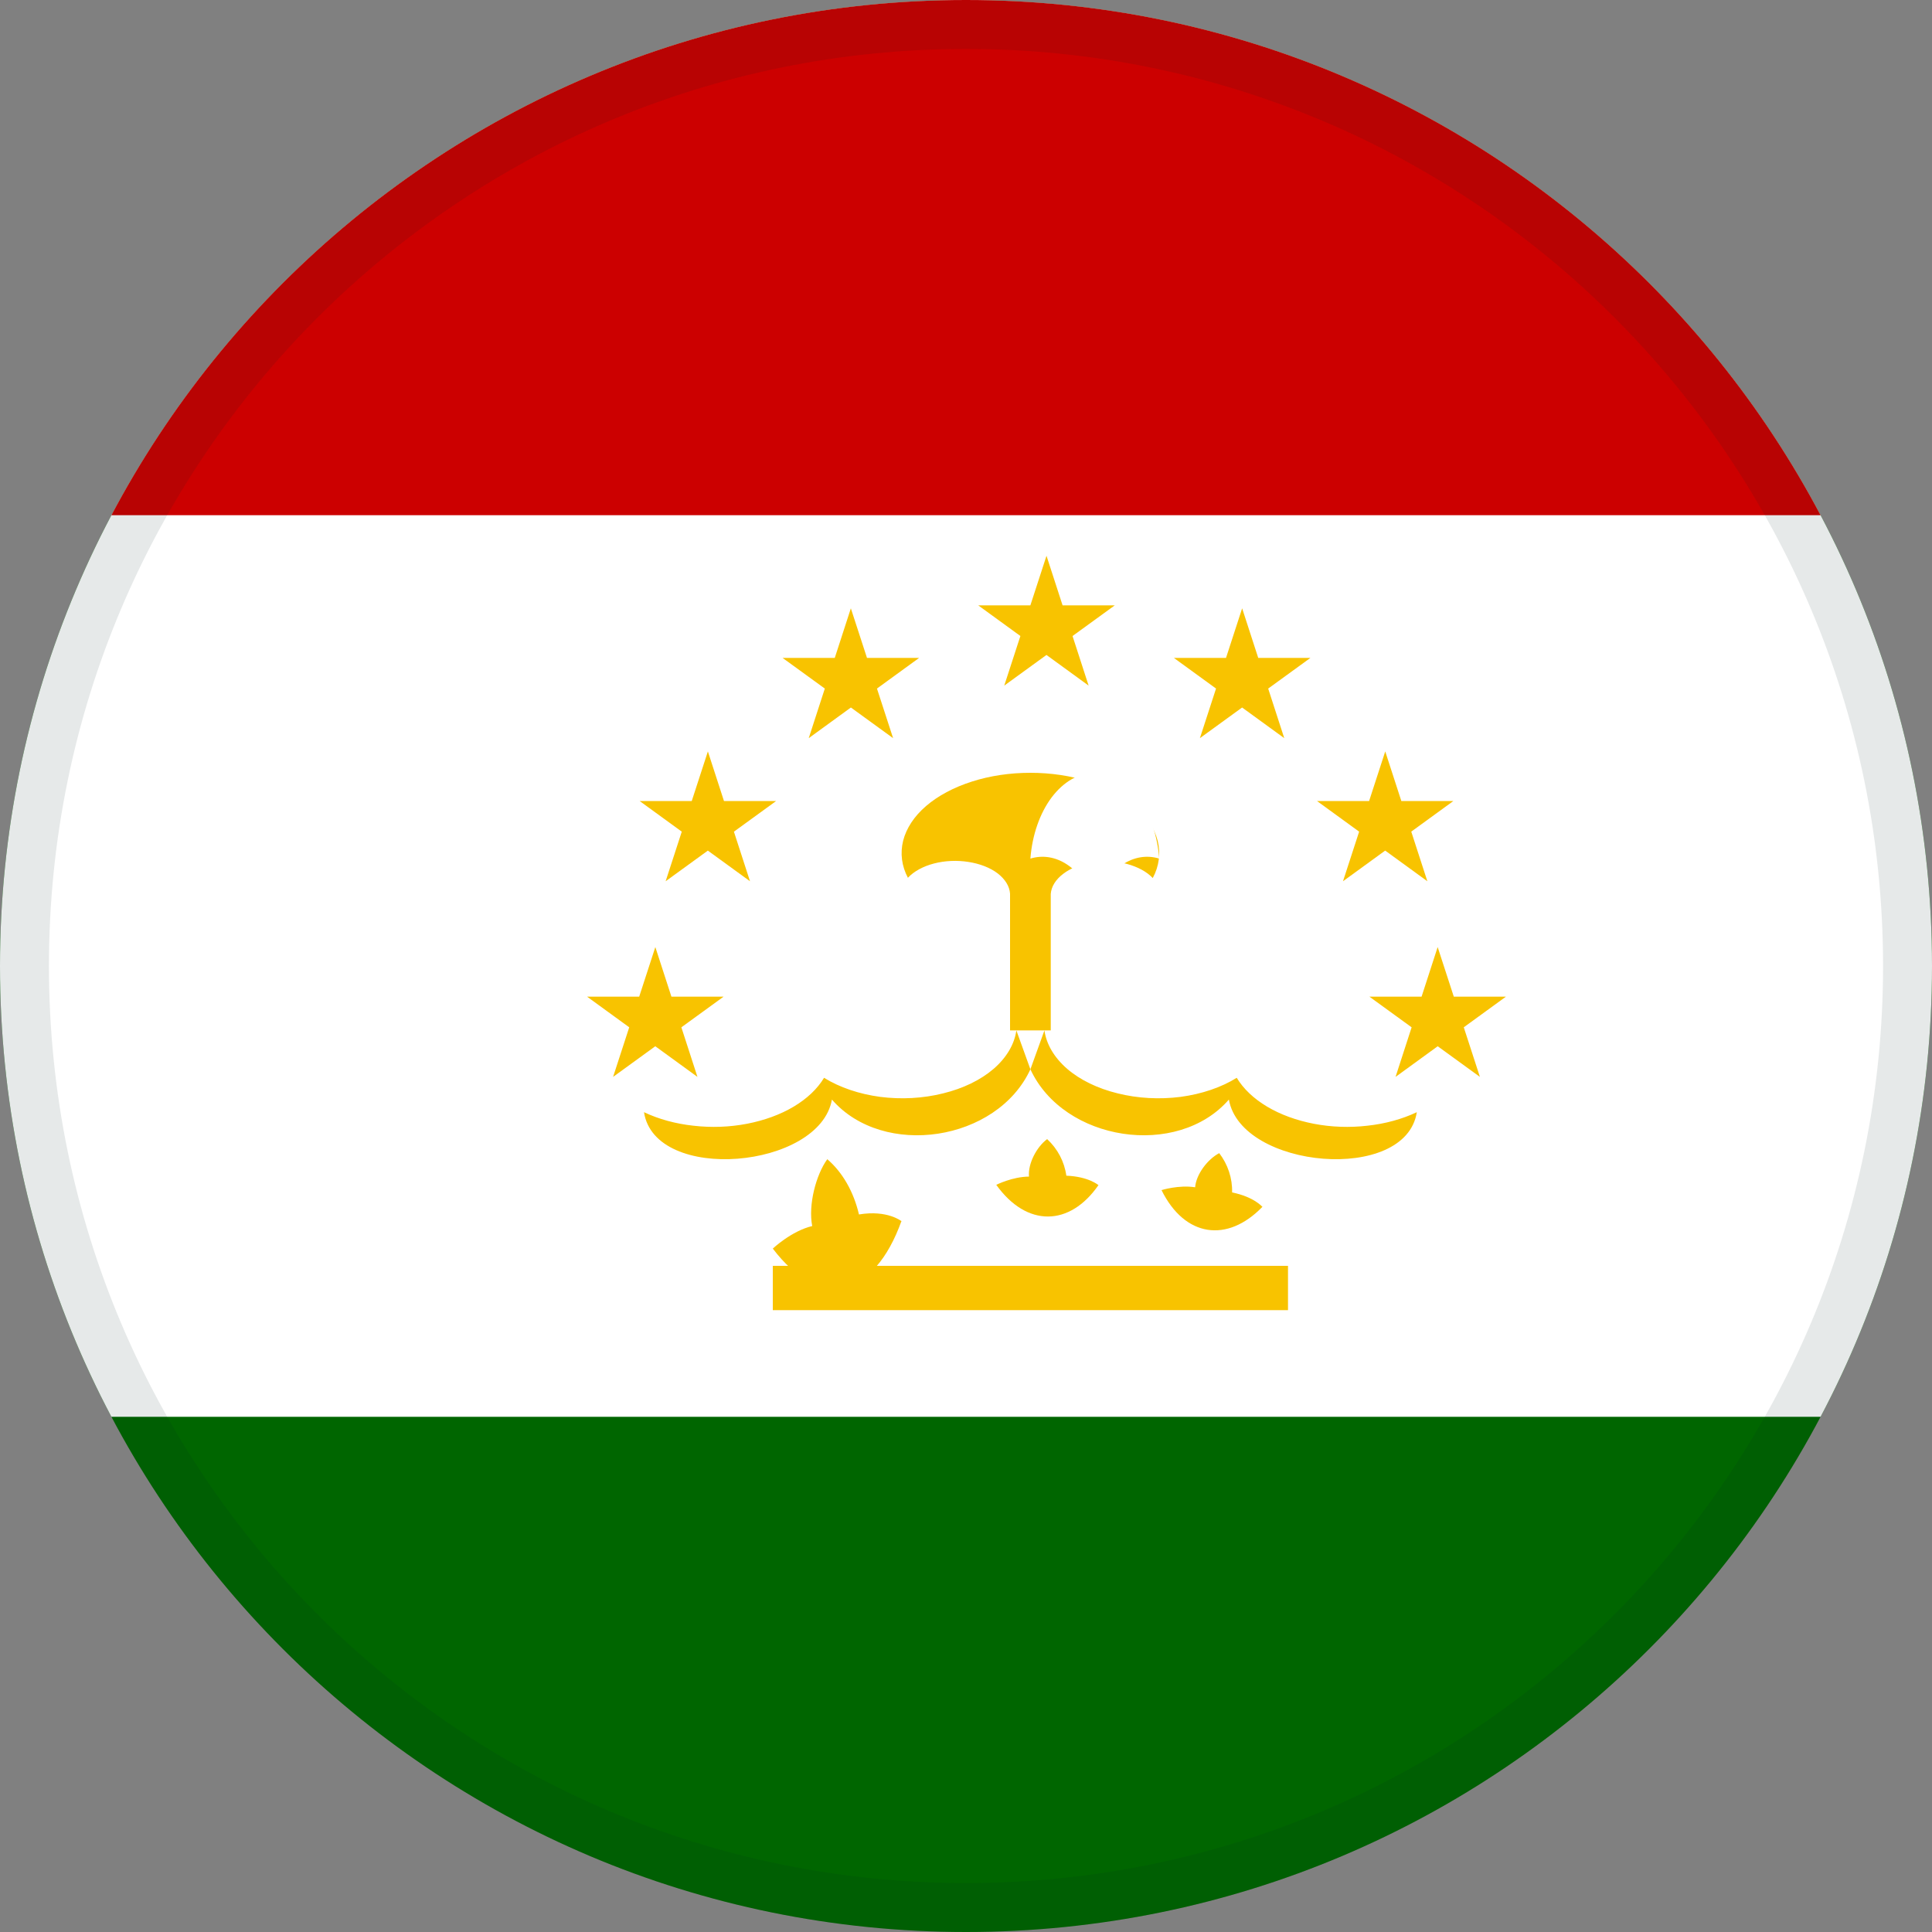 <svg width="15" height="15" viewBox="0 0 15 15" fill="none" xmlns="http://www.w3.org/2000/svg">
<rect x="0" y="0" width="15" height="15" fill="#808080" stroke="none"/>
<g clip-path="url(#clip0_1035_4907)">
<path d="M-2 0H18V15H-2V0Z" fill="#006600"/>
<path d="M-2 0H18V11H-2V0Z" fill="white"/>
<path d="M-2 0H18V4H-2V0Z" fill="#CC0000"/>
<path d="M7.05 6.814C7.096 6.765 7.167 6.726 7.252 6.704C7.337 6.682 7.43 6.678 7.519 6.692C7.609 6.706 7.688 6.737 7.746 6.781C7.804 6.826 7.838 6.881 7.842 6.938V8H8.158V6.941C8.162 6.884 8.196 6.829 8.254 6.785C8.312 6.74 8.391 6.709 8.481 6.695C8.57 6.681 8.663 6.685 8.748 6.707C8.833 6.73 8.904 6.768 8.95 6.817C9 6.724 9.012 6.624 8.988 6.527C8.963 6.43 8.902 6.337 8.81 6.258C8.717 6.178 8.595 6.113 8.454 6.068C8.314 6.023 8.158 6 8 6C7.842 6 7.686 6.023 7.546 6.068C7.405 6.113 7.283 6.178 7.19 6.258C7.098 6.337 7.037 6.43 7.012 6.527C6.988 6.624 7 6.724 7.05 6.817" fill="#F8C300"/>
<path d="M8 6.666C8.096 6.637 8.196 6.653 8.286 6.713C8.376 6.773 8.45 6.873 8.5 7C8.55 6.873 8.624 6.773 8.714 6.713C8.804 6.653 8.904 6.637 9 6.666C8.986 6.483 8.927 6.314 8.835 6.191C8.742 6.068 8.623 6 8.5 6C8.377 6 8.258 6.068 8.165 6.191C8.073 6.314 8.014 6.483 8 6.666Z" fill="white"/>
<path d="M7.891 8C7.876 8.108 7.815 8.211 7.715 8.298C7.614 8.385 7.478 8.451 7.322 8.489C7.166 8.528 6.997 8.537 6.833 8.516C6.67 8.494 6.519 8.443 6.398 8.368C6.346 8.454 6.266 8.53 6.162 8.592C6.058 8.654 5.934 8.699 5.799 8.725C5.664 8.751 5.522 8.756 5.384 8.74C5.245 8.725 5.114 8.689 5 8.635C5.085 9.19 6.364 9.076 6.459 8.537C6.858 8.996 7.741 8.863 8 8.302L7.891 8Z" fill="#F8C300"/>
<path d="M8.109 8C8.124 8.108 8.185 8.211 8.285 8.298C8.386 8.385 8.522 8.451 8.678 8.489C8.834 8.528 9.003 8.537 9.167 8.516C9.33 8.494 9.481 8.443 9.602 8.368C9.654 8.454 9.734 8.53 9.838 8.592C9.942 8.654 10.066 8.699 10.201 8.725C10.336 8.751 10.478 8.756 10.616 8.74C10.755 8.725 10.886 8.689 11 8.635C10.915 9.19 9.636 9.076 9.541 8.537C9.142 8.996 8.259 8.863 8 8.302L8.109 8Z" fill="#F8C300"/>
<path d="M7 9.477C6.786 10.076 6.367 10.177 6 9.694C6 9.694 6.145 9.557 6.306 9.519C6.274 9.355 6.335 9.122 6.423 9C6.541 9.101 6.628 9.253 6.669 9.429C6.891 9.392 7 9.482 7 9.482V9.477Z" fill="#F8C300"/>
<path d="M8.53 9.199C8.306 9.524 7.972 9.53 7.735 9.199C7.735 9.199 7.86 9.136 7.989 9.135C7.98 9.034 8.049 8.904 8.13 8.844C8.211 8.919 8.264 9.019 8.279 9.128C8.454 9.135 8.529 9.202 8.529 9.202L8.53 9.199Z" fill="#F8C300"/>
<path d="M9.803 9.368C9.529 9.653 9.198 9.605 9.018 9.24C9.018 9.24 9.152 9.198 9.279 9.218C9.287 9.117 9.376 9 9.466 8.953C9.533 9.04 9.569 9.148 9.566 9.258C9.738 9.293 9.802 9.371 9.802 9.371L9.803 9.368Z" fill="#F8C300"/>
<path d="M6 10C7.305 10 8.695 10 10 10" stroke="#F8C300" stroke-width="0.344"/>
<path d="M8.452 5.323L7.595 4.7H8.655L7.797 5.323L8.125 4.315L8.452 5.323Z" fill="#F8C300"/>
<path d="M6.934 5.731L6.076 5.108H7.136L6.279 5.731L6.606 4.723L6.934 5.731Z" fill="#F8C300"/>
<path d="M5.823 6.842L4.966 6.219H6.026L5.168 6.842L5.496 5.834L5.823 6.842Z" fill="#F8C300"/>
<path d="M5.415 8.361L4.558 7.738H5.618L4.76 8.361L5.088 7.353L5.415 8.361Z" fill="#F8C300"/>
<path d="M9.316 5.731L10.174 5.108H9.114L9.971 5.731L9.644 4.723L9.316 5.731Z" fill="#F8C300"/>
<path d="M10.427 6.842L11.284 6.219H10.225L11.082 6.842L10.755 5.834L10.427 6.842Z" fill="#F8C300"/>
<path d="M10.835 8.361L11.692 7.738H10.632L11.49 8.361L11.162 7.353L10.835 8.361Z" fill="#F8C300"/>
</g>
<path d="M0.19 7.5C0.19 3.463 3.463 0.19 7.5 0.19C11.537 0.19 14.81 3.463 14.81 7.5C14.81 11.537 11.537 14.81 7.5 14.81C3.463 14.81 0.19 11.537 0.19 7.5Z" stroke="#002625" stroke-opacity="0.1" stroke-width="0.38"/>
<defs>
<clipPath id="clip0_1035_4907">
<path d="M0 7.5C0 3.358 3.358 0 7.5 0C11.642 0 15 3.358 15 7.5C15 11.642 11.642 15 7.5 15C3.358 15 0 11.642 0 7.5Z" fill="white"/>
</clipPath>
</defs>
</svg>
